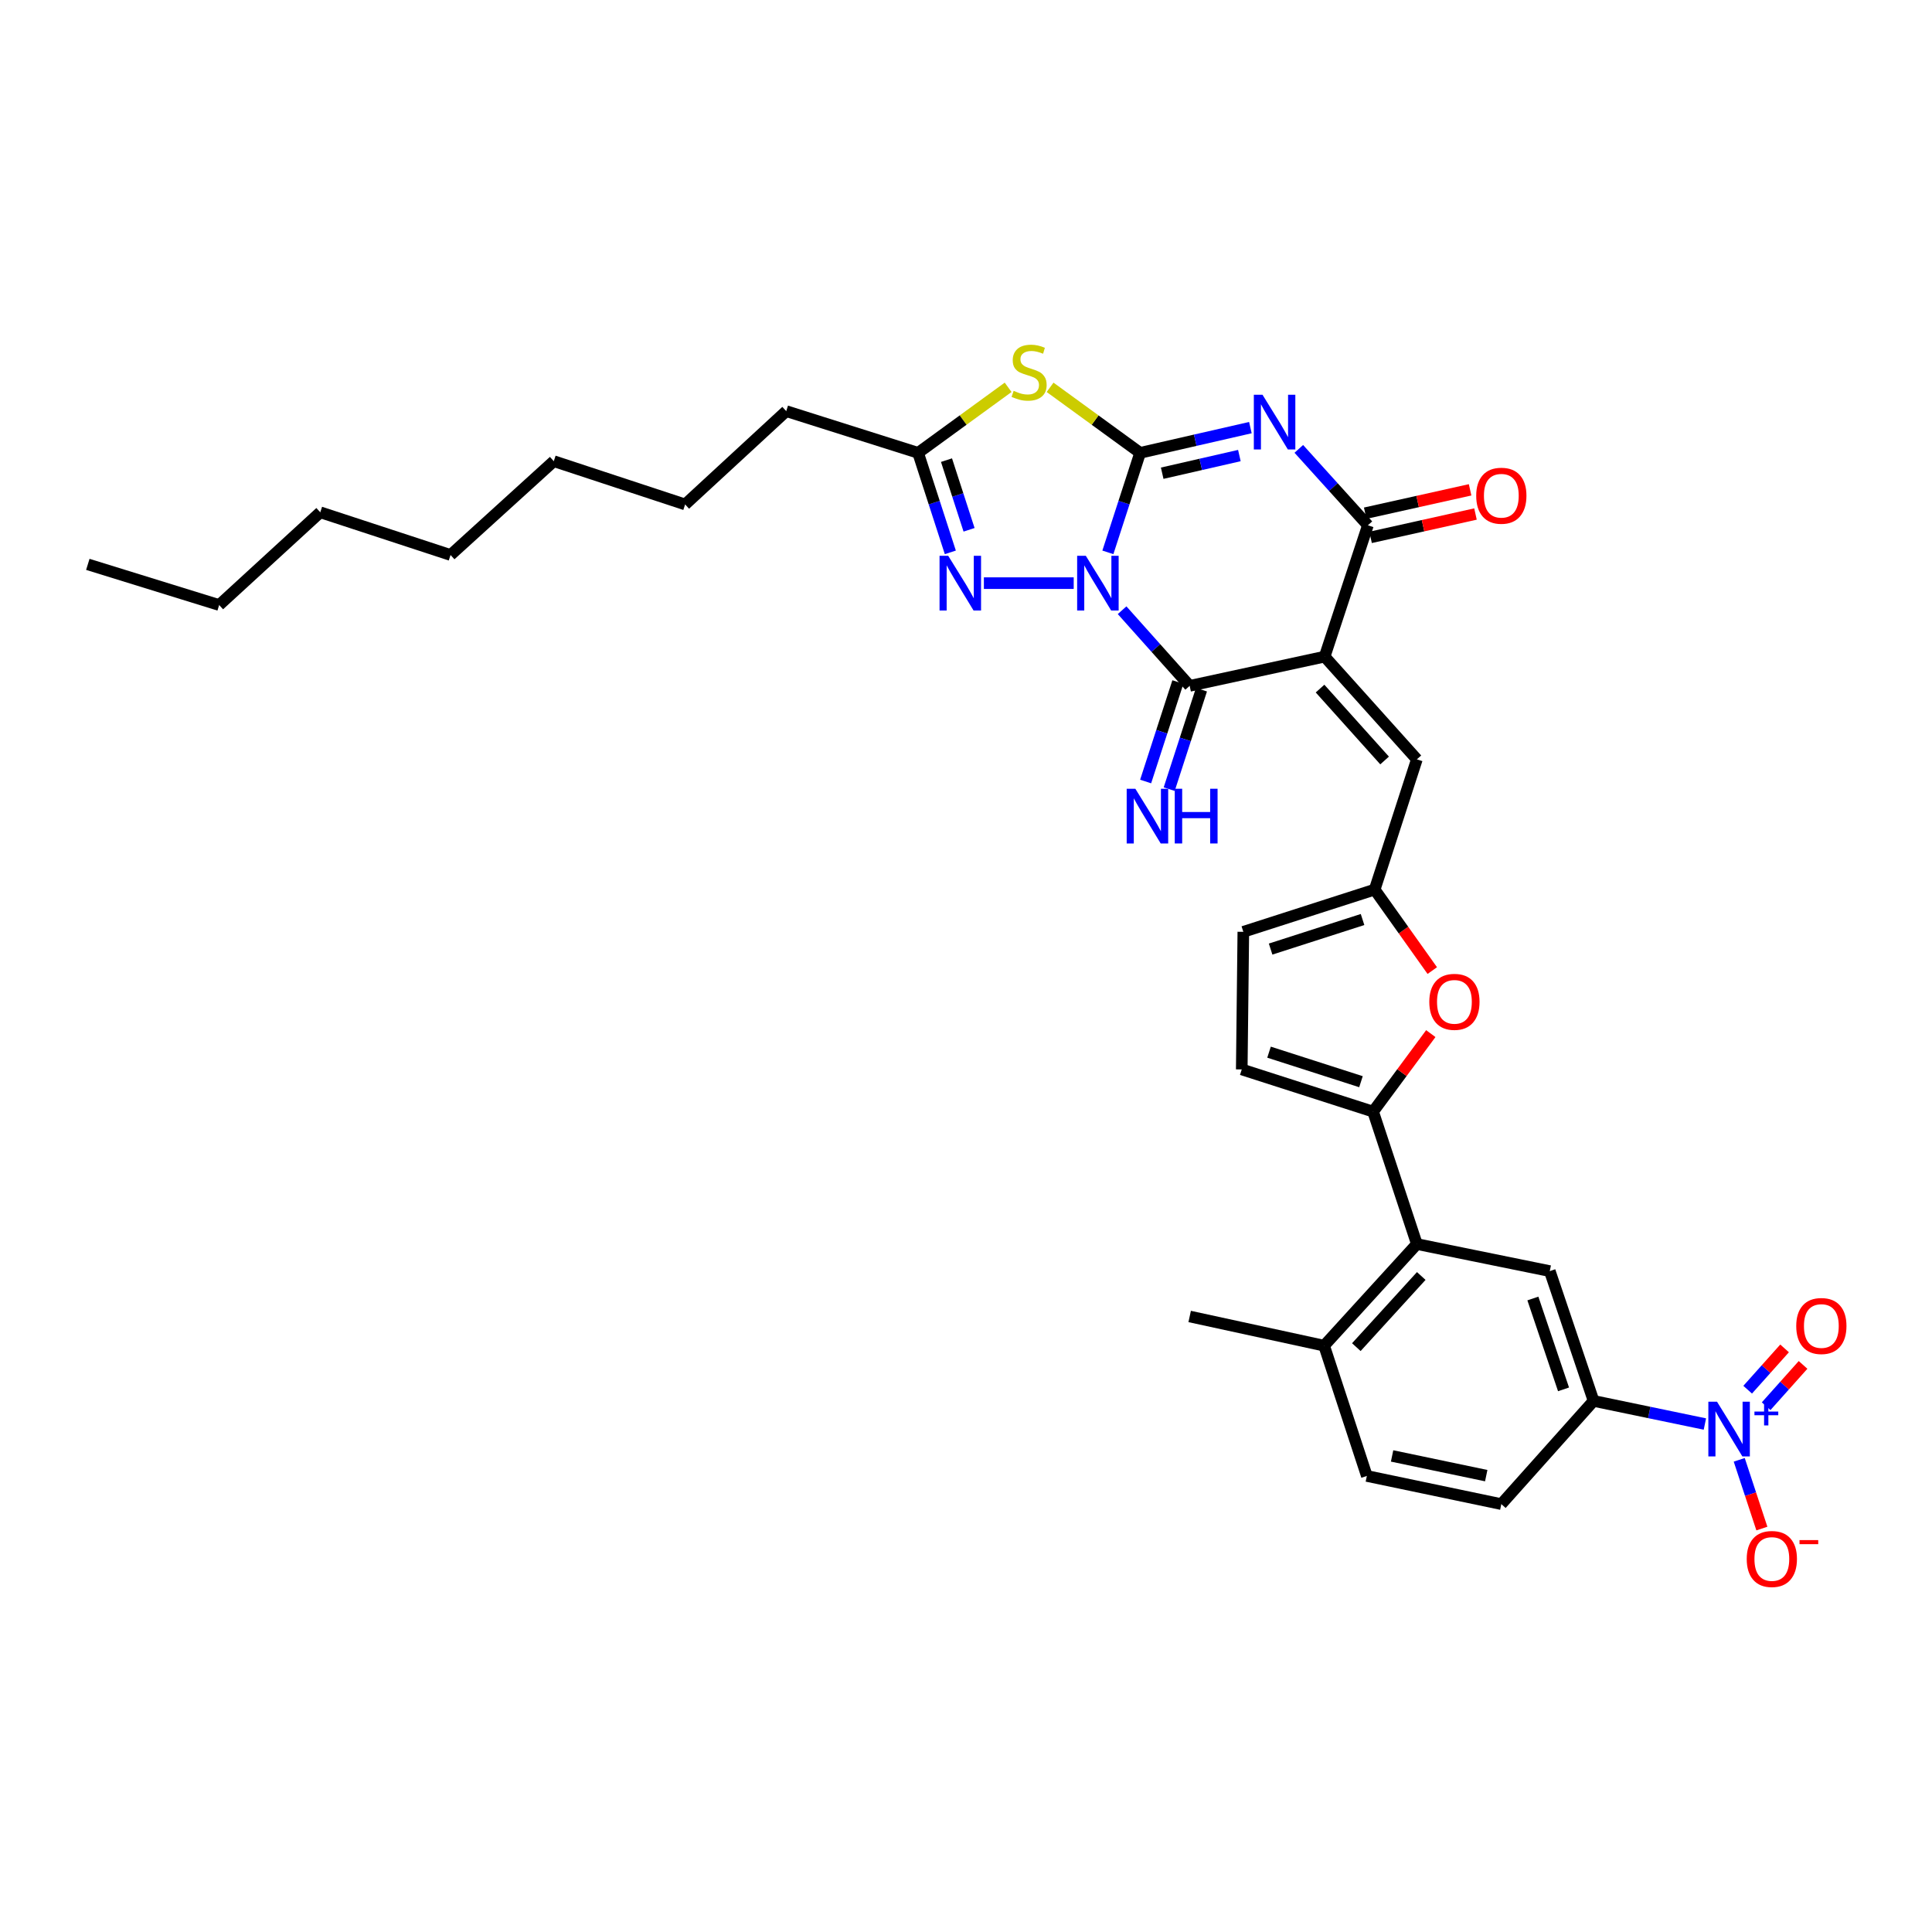 <?xml version='1.0' encoding='iso-8859-1'?>
<svg version='1.1' baseProfile='full'
              xmlns='http://www.w3.org/2000/svg'
                      xmlns:rdkit='http://www.rdkit.org/xml'
                      xmlns:xlink='http://www.w3.org/1999/xlink'
                  xml:space='preserve'
width='1000px' height='1000px' viewBox='0 0 1000 1000'>
<!-- END OF HEADER -->
<rect style='opacity:1.0;fill:#FFFFFF;stroke:none' width='1000' height='1000' x='0' y='0'> </rect>
<path class='bond-0' d='M 573.436,285.901 L 581.783,260.147' style='fill:none;fill-rule:evenodd;stroke:#0000FF;stroke-width:6px;stroke-linecap:butt;stroke-linejoin:miter;stroke-opacity:1' />
<path class='bond-0' d='M 581.783,260.147 L 590.13,234.392' style='fill:none;fill-rule:evenodd;stroke:#000000;stroke-width:6px;stroke-linecap:butt;stroke-linejoin:miter;stroke-opacity:1' />
<path class='bond-3' d='M 580.795,315.849 L 598.283,335.422' style='fill:none;fill-rule:evenodd;stroke:#0000FF;stroke-width:6px;stroke-linecap:butt;stroke-linejoin:miter;stroke-opacity:1' />
<path class='bond-3' d='M 598.283,335.422 L 615.771,354.996' style='fill:none;fill-rule:evenodd;stroke:#000000;stroke-width:6px;stroke-linecap:butt;stroke-linejoin:miter;stroke-opacity:1' />
<path class='bond-6' d='M 555.752,301.833 L 509.256,301.833' style='fill:none;fill-rule:evenodd;stroke:#0000FF;stroke-width:6px;stroke-linecap:butt;stroke-linejoin:miter;stroke-opacity:1' />
<path class='bond-1' d='M 590.13,234.392 L 618.664,227.864' style='fill:none;fill-rule:evenodd;stroke:#000000;stroke-width:6px;stroke-linecap:butt;stroke-linejoin:miter;stroke-opacity:1' />
<path class='bond-1' d='M 618.664,227.864 L 647.198,221.335' style='fill:none;fill-rule:evenodd;stroke:#0000FF;stroke-width:6px;stroke-linecap:butt;stroke-linejoin:miter;stroke-opacity:1' />
<path class='bond-1' d='M 601.551,244.935 L 621.524,240.365' style='fill:none;fill-rule:evenodd;stroke:#000000;stroke-width:6px;stroke-linecap:butt;stroke-linejoin:miter;stroke-opacity:1' />
<path class='bond-1' d='M 621.524,240.365 L 641.498,235.795' style='fill:none;fill-rule:evenodd;stroke:#0000FF;stroke-width:6px;stroke-linecap:butt;stroke-linejoin:miter;stroke-opacity:1' />
<path class='bond-5' d='M 590.13,234.392 L 566.826,217.433' style='fill:none;fill-rule:evenodd;stroke:#000000;stroke-width:6px;stroke-linecap:butt;stroke-linejoin:miter;stroke-opacity:1' />
<path class='bond-5' d='M 566.826,217.433 L 543.521,200.473' style='fill:none;fill-rule:evenodd;stroke:#CCCC00;stroke-width:6px;stroke-linecap:butt;stroke-linejoin:miter;stroke-opacity:1' />
<path class='bond-34' d='M 672.263,232.34 L 690.141,252.114' style='fill:none;fill-rule:evenodd;stroke:#0000FF;stroke-width:6px;stroke-linecap:butt;stroke-linejoin:miter;stroke-opacity:1' />
<path class='bond-34' d='M 690.141,252.114 L 708.019,271.889' style='fill:none;fill-rule:evenodd;stroke:#000000;stroke-width:6px;stroke-linecap:butt;stroke-linejoin:miter;stroke-opacity:1' />
<path class='bond-2' d='M 685.634,339.871 L 615.771,354.996' style='fill:none;fill-rule:evenodd;stroke:#000000;stroke-width:6px;stroke-linecap:butt;stroke-linejoin:miter;stroke-opacity:1' />
<path class='bond-4' d='M 685.634,339.871 L 708.019,271.889' style='fill:none;fill-rule:evenodd;stroke:#000000;stroke-width:6px;stroke-linecap:butt;stroke-linejoin:miter;stroke-opacity:1' />
<path class='bond-10' d='M 685.634,339.871 L 733.368,393.034' style='fill:none;fill-rule:evenodd;stroke:#000000;stroke-width:6px;stroke-linecap:butt;stroke-linejoin:miter;stroke-opacity:1' />
<path class='bond-10' d='M 683.252,356.413 L 716.666,393.627' style='fill:none;fill-rule:evenodd;stroke:#000000;stroke-width:6px;stroke-linecap:butt;stroke-linejoin:miter;stroke-opacity:1' />
<path class='bond-17' d='M 609.672,353.019 L 601.325,378.762' style='fill:none;fill-rule:evenodd;stroke:#000000;stroke-width:6px;stroke-linecap:butt;stroke-linejoin:miter;stroke-opacity:1' />
<path class='bond-17' d='M 601.325,378.762 L 592.979,404.506' style='fill:none;fill-rule:evenodd;stroke:#0000FF;stroke-width:6px;stroke-linecap:butt;stroke-linejoin:miter;stroke-opacity:1' />
<path class='bond-17' d='M 621.871,356.974 L 613.524,382.717' style='fill:none;fill-rule:evenodd;stroke:#000000;stroke-width:6px;stroke-linecap:butt;stroke-linejoin:miter;stroke-opacity:1' />
<path class='bond-17' d='M 613.524,382.717 L 605.178,408.461' style='fill:none;fill-rule:evenodd;stroke:#0000FF;stroke-width:6px;stroke-linecap:butt;stroke-linejoin:miter;stroke-opacity:1' />
<path class='bond-21' d='M 709.413,278.147 L 736.561,272.101' style='fill:none;fill-rule:evenodd;stroke:#000000;stroke-width:6px;stroke-linecap:butt;stroke-linejoin:miter;stroke-opacity:1' />
<path class='bond-21' d='M 736.561,272.101 L 763.709,266.055' style='fill:none;fill-rule:evenodd;stroke:#FF0000;stroke-width:6px;stroke-linecap:butt;stroke-linejoin:miter;stroke-opacity:1' />
<path class='bond-21' d='M 706.626,265.63 L 733.774,259.584' style='fill:none;fill-rule:evenodd;stroke:#000000;stroke-width:6px;stroke-linecap:butt;stroke-linejoin:miter;stroke-opacity:1' />
<path class='bond-21' d='M 733.774,259.584 L 760.922,253.538' style='fill:none;fill-rule:evenodd;stroke:#FF0000;stroke-width:6px;stroke-linecap:butt;stroke-linejoin:miter;stroke-opacity:1' />
<path class='bond-33' d='M 521.807,200.474 L 498.506,217.433' style='fill:none;fill-rule:evenodd;stroke:#CCCC00;stroke-width:6px;stroke-linecap:butt;stroke-linejoin:miter;stroke-opacity:1' />
<path class='bond-33' d='M 498.506,217.433 L 475.205,234.392' style='fill:none;fill-rule:evenodd;stroke:#000000;stroke-width:6px;stroke-linecap:butt;stroke-linejoin:miter;stroke-opacity:1' />
<path class='bond-9' d='M 491.888,285.901 L 483.546,260.147' style='fill:none;fill-rule:evenodd;stroke:#0000FF;stroke-width:6px;stroke-linecap:butt;stroke-linejoin:miter;stroke-opacity:1' />
<path class='bond-9' d='M 483.546,260.147 L 475.205,234.392' style='fill:none;fill-rule:evenodd;stroke:#000000;stroke-width:6px;stroke-linecap:butt;stroke-linejoin:miter;stroke-opacity:1' />
<path class='bond-9' d='M 501.586,274.223 L 495.747,256.195' style='fill:none;fill-rule:evenodd;stroke:#0000FF;stroke-width:6px;stroke-linecap:butt;stroke-linejoin:miter;stroke-opacity:1' />
<path class='bond-9' d='M 495.747,256.195 L 489.907,238.167' style='fill:none;fill-rule:evenodd;stroke:#000000;stroke-width:6px;stroke-linecap:butt;stroke-linejoin:miter;stroke-opacity:1' />
<path class='bond-7' d='M 882.45,737.074 L 853.641,731.091' style='fill:none;fill-rule:evenodd;stroke:#0000FF;stroke-width:6px;stroke-linecap:butt;stroke-linejoin:miter;stroke-opacity:1' />
<path class='bond-7' d='M 853.641,731.091 L 824.833,725.107' style='fill:none;fill-rule:evenodd;stroke:#000000;stroke-width:6px;stroke-linecap:butt;stroke-linejoin:miter;stroke-opacity:1' />
<path class='bond-19' d='M 900.226,755.605 L 906.084,773.391' style='fill:none;fill-rule:evenodd;stroke:#0000FF;stroke-width:6px;stroke-linecap:butt;stroke-linejoin:miter;stroke-opacity:1' />
<path class='bond-19' d='M 906.084,773.391 L 911.942,791.178' style='fill:none;fill-rule:evenodd;stroke:#FF0000;stroke-width:6px;stroke-linecap:butt;stroke-linejoin:miter;stroke-opacity:1' />
<path class='bond-20' d='M 914.152,727.85 L 923.705,717.162' style='fill:none;fill-rule:evenodd;stroke:#0000FF;stroke-width:6px;stroke-linecap:butt;stroke-linejoin:miter;stroke-opacity:1' />
<path class='bond-20' d='M 923.705,717.162 L 933.259,706.474' style='fill:none;fill-rule:evenodd;stroke:#FF0000;stroke-width:6px;stroke-linecap:butt;stroke-linejoin:miter;stroke-opacity:1' />
<path class='bond-20' d='M 904.591,719.304 L 914.144,708.616' style='fill:none;fill-rule:evenodd;stroke:#0000FF;stroke-width:6px;stroke-linecap:butt;stroke-linejoin:miter;stroke-opacity:1' />
<path class='bond-20' d='M 914.144,708.616 L 923.697,697.928' style='fill:none;fill-rule:evenodd;stroke:#FF0000;stroke-width:6px;stroke-linecap:butt;stroke-linejoin:miter;stroke-opacity:1' />
<path class='bond-8' d='M 710.713,575.371 L 725.645,555.184' style='fill:none;fill-rule:evenodd;stroke:#000000;stroke-width:6px;stroke-linecap:butt;stroke-linejoin:miter;stroke-opacity:1' />
<path class='bond-8' d='M 725.645,555.184 L 740.577,534.997' style='fill:none;fill-rule:evenodd;stroke:#FF0000;stroke-width:6px;stroke-linecap:butt;stroke-linejoin:miter;stroke-opacity:1' />
<path class='bond-11' d='M 710.713,575.371 L 733.368,643.916' style='fill:none;fill-rule:evenodd;stroke:#000000;stroke-width:6px;stroke-linecap:butt;stroke-linejoin:miter;stroke-opacity:1' />
<path class='bond-35' d='M 710.713,575.371 L 642.73,553.535' style='fill:none;fill-rule:evenodd;stroke:#000000;stroke-width:6px;stroke-linecap:butt;stroke-linejoin:miter;stroke-opacity:1' />
<path class='bond-35' d='M 704.437,559.886 L 656.85,544.601' style='fill:none;fill-rule:evenodd;stroke:#000000;stroke-width:6px;stroke-linecap:butt;stroke-linejoin:miter;stroke-opacity:1' />
<path class='bond-25' d='M 475.205,234.392 L 406.959,212.805' style='fill:none;fill-rule:evenodd;stroke:#000000;stroke-width:6px;stroke-linecap:butt;stroke-linejoin:miter;stroke-opacity:1' />
<path class='bond-13' d='M 733.368,393.034 L 711.525,460.453' style='fill:none;fill-rule:evenodd;stroke:#000000;stroke-width:6px;stroke-linecap:butt;stroke-linejoin:miter;stroke-opacity:1' />
<path class='bond-15' d='M 733.368,643.916 L 802.163,657.923' style='fill:none;fill-rule:evenodd;stroke:#000000;stroke-width:6px;stroke-linecap:butt;stroke-linejoin:miter;stroke-opacity:1' />
<path class='bond-22' d='M 733.368,643.916 L 685.364,696.524' style='fill:none;fill-rule:evenodd;stroke:#000000;stroke-width:6px;stroke-linecap:butt;stroke-linejoin:miter;stroke-opacity:1' />
<path class='bond-22' d='M 735.641,660.452 L 702.037,697.277' style='fill:none;fill-rule:evenodd;stroke:#000000;stroke-width:6px;stroke-linecap:butt;stroke-linejoin:miter;stroke-opacity:1' />
<path class='bond-12' d='M 741.348,502.368 L 726.437,481.411' style='fill:none;fill-rule:evenodd;stroke:#FF0000;stroke-width:6px;stroke-linecap:butt;stroke-linejoin:miter;stroke-opacity:1' />
<path class='bond-12' d='M 726.437,481.411 L 711.525,460.453' style='fill:none;fill-rule:evenodd;stroke:#000000;stroke-width:6px;stroke-linecap:butt;stroke-linejoin:miter;stroke-opacity:1' />
<path class='bond-18' d='M 711.525,460.453 L 643.543,482.311' style='fill:none;fill-rule:evenodd;stroke:#000000;stroke-width:6px;stroke-linecap:butt;stroke-linejoin:miter;stroke-opacity:1' />
<path class='bond-18' d='M 705.253,475.94 L 657.665,491.241' style='fill:none;fill-rule:evenodd;stroke:#000000;stroke-width:6px;stroke-linecap:butt;stroke-linejoin:miter;stroke-opacity:1' />
<path class='bond-14' d='M 824.833,725.107 L 802.163,657.923' style='fill:none;fill-rule:evenodd;stroke:#000000;stroke-width:6px;stroke-linecap:butt;stroke-linejoin:miter;stroke-opacity:1' />
<path class='bond-14' d='M 809.281,719.13 L 793.412,672.101' style='fill:none;fill-rule:evenodd;stroke:#000000;stroke-width:6px;stroke-linecap:butt;stroke-linejoin:miter;stroke-opacity:1' />
<path class='bond-36' d='M 824.833,725.107 L 777.084,778.527' style='fill:none;fill-rule:evenodd;stroke:#000000;stroke-width:6px;stroke-linecap:butt;stroke-linejoin:miter;stroke-opacity:1' />
<path class='bond-16' d='M 642.73,553.535 L 643.543,482.311' style='fill:none;fill-rule:evenodd;stroke:#000000;stroke-width:6px;stroke-linecap:butt;stroke-linejoin:miter;stroke-opacity:1' />
<path class='bond-24' d='M 685.364,696.524 L 707.478,763.957' style='fill:none;fill-rule:evenodd;stroke:#000000;stroke-width:6px;stroke-linecap:butt;stroke-linejoin:miter;stroke-opacity:1' />
<path class='bond-26' d='M 685.364,696.524 L 615.771,681.405' style='fill:none;fill-rule:evenodd;stroke:#000000;stroke-width:6px;stroke-linecap:butt;stroke-linejoin:miter;stroke-opacity:1' />
<path class='bond-23' d='M 777.084,778.527 L 707.478,763.957' style='fill:none;fill-rule:evenodd;stroke:#000000;stroke-width:6px;stroke-linecap:butt;stroke-linejoin:miter;stroke-opacity:1' />
<path class='bond-23' d='M 769.271,763.789 L 720.546,753.59' style='fill:none;fill-rule:evenodd;stroke:#000000;stroke-width:6px;stroke-linecap:butt;stroke-linejoin:miter;stroke-opacity:1' />
<path class='bond-27' d='M 406.959,212.805 L 354.623,261.102' style='fill:none;fill-rule:evenodd;stroke:#000000;stroke-width:6px;stroke-linecap:butt;stroke-linejoin:miter;stroke-opacity:1' />
<path class='bond-31' d='M 354.623,261.102 L 286.64,238.703' style='fill:none;fill-rule:evenodd;stroke:#000000;stroke-width:6px;stroke-linecap:butt;stroke-linejoin:miter;stroke-opacity:1' />
<path class='bond-28' d='M 113.437,313.161 L 165.773,265.156' style='fill:none;fill-rule:evenodd;stroke:#000000;stroke-width:6px;stroke-linecap:butt;stroke-linejoin:miter;stroke-opacity:1' />
<path class='bond-32' d='M 113.437,313.161 L 45.455,292.115' style='fill:none;fill-rule:evenodd;stroke:#000000;stroke-width:6px;stroke-linecap:butt;stroke-linejoin:miter;stroke-opacity:1' />
<path class='bond-29' d='M 165.773,265.156 L 233.207,287.263' style='fill:none;fill-rule:evenodd;stroke:#000000;stroke-width:6px;stroke-linecap:butt;stroke-linejoin:miter;stroke-opacity:1' />
<path class='bond-30' d='M 233.207,287.263 L 286.64,238.703' style='fill:none;fill-rule:evenodd;stroke:#000000;stroke-width:6px;stroke-linecap:butt;stroke-linejoin:miter;stroke-opacity:1' />
<path  class='atom-0' d='M 562.012 287.673
L 571.292 302.673
Q 572.212 304.153, 573.692 306.833
Q 575.172 309.513, 575.252 309.673
L 575.252 287.673
L 579.012 287.673
L 579.012 315.993
L 575.132 315.993
L 565.172 299.593
Q 564.012 297.673, 562.772 295.473
Q 561.572 293.273, 561.212 292.593
L 561.212 315.993
L 557.532 315.993
L 557.532 287.673
L 562.012 287.673
' fill='#0000FF'/>
<path  class='atom-2' d='M 653.462 204.309
L 662.742 219.309
Q 663.662 220.789, 665.142 223.469
Q 666.622 226.149, 666.702 226.309
L 666.702 204.309
L 670.462 204.309
L 670.462 232.629
L 666.582 232.629
L 656.622 216.229
Q 655.462 214.309, 654.222 212.109
Q 653.022 209.909, 652.662 209.229
L 652.662 232.629
L 648.982 232.629
L 648.982 204.309
L 653.462 204.309
' fill='#0000FF'/>
<path  class='atom-6' d='M 524.664 202.292
Q 524.984 202.412, 526.304 202.972
Q 527.624 203.532, 529.064 203.892
Q 530.544 204.212, 531.984 204.212
Q 534.664 204.212, 536.224 202.932
Q 537.784 201.612, 537.784 199.332
Q 537.784 197.772, 536.984 196.812
Q 536.224 195.852, 535.024 195.332
Q 533.824 194.812, 531.824 194.212
Q 529.304 193.452, 527.784 192.732
Q 526.304 192.012, 525.224 190.492
Q 524.184 188.972, 524.184 186.412
Q 524.184 182.852, 526.584 180.652
Q 529.024 178.452, 533.824 178.452
Q 537.104 178.452, 540.824 180.012
L 539.904 183.092
Q 536.504 181.692, 533.944 181.692
Q 531.184 181.692, 529.664 182.852
Q 528.144 183.972, 528.184 185.932
Q 528.184 187.452, 528.944 188.372
Q 529.744 189.292, 530.864 189.812
Q 532.024 190.332, 533.944 190.932
Q 536.504 191.732, 538.024 192.532
Q 539.544 193.332, 540.624 194.972
Q 541.744 196.572, 541.744 199.332
Q 541.744 203.252, 539.104 205.372
Q 536.504 207.452, 532.144 207.452
Q 529.624 207.452, 527.704 206.892
Q 525.824 206.372, 523.584 205.452
L 524.664 202.292
' fill='#CCCC00'/>
<path  class='atom-7' d='M 490.789 287.673
L 500.069 302.673
Q 500.989 304.153, 502.469 306.833
Q 503.949 309.513, 504.029 309.673
L 504.029 287.673
L 507.789 287.673
L 507.789 315.993
L 503.909 315.993
L 493.949 299.593
Q 492.789 297.673, 491.549 295.473
Q 490.349 293.273, 489.989 292.593
L 489.989 315.993
L 486.309 315.993
L 486.309 287.673
L 490.789 287.673
' fill='#0000FF'/>
<path  class='atom-8' d='M 888.721 725.517
L 898.001 740.517
Q 898.921 741.997, 900.401 744.677
Q 901.881 747.357, 901.961 747.517
L 901.961 725.517
L 905.721 725.517
L 905.721 753.837
L 901.841 753.837
L 891.881 737.437
Q 890.721 735.517, 889.481 733.317
Q 888.281 731.117, 887.921 730.437
L 887.921 753.837
L 884.241 753.837
L 884.241 725.517
L 888.721 725.517
' fill='#0000FF'/>
<path  class='atom-8' d='M 908.097 730.622
L 913.086 730.622
L 913.086 725.368
L 915.304 725.368
L 915.304 730.622
L 920.426 730.622
L 920.426 732.522
L 915.304 732.522
L 915.304 737.802
L 913.086 737.802
L 913.086 732.522
L 908.097 732.522
L 908.097 730.622
' fill='#0000FF'/>
<path  class='atom-13' d='M 739.804 518.548
Q 739.804 511.748, 743.164 507.948
Q 746.524 504.148, 752.804 504.148
Q 759.084 504.148, 762.444 507.948
Q 765.804 511.748, 765.804 518.548
Q 765.804 525.428, 762.404 529.348
Q 759.004 533.228, 752.804 533.228
Q 746.564 533.228, 743.164 529.348
Q 739.804 525.468, 739.804 518.548
M 752.804 530.028
Q 757.124 530.028, 759.444 527.148
Q 761.804 524.228, 761.804 518.548
Q 761.804 512.988, 759.444 510.188
Q 757.124 507.348, 752.804 507.348
Q 748.484 507.348, 746.124 510.148
Q 743.804 512.948, 743.804 518.548
Q 743.804 524.268, 746.124 527.148
Q 748.484 530.028, 752.804 530.028
' fill='#FF0000'/>
<path  class='atom-18' d='M 587.653 408.255
L 596.933 423.255
Q 597.853 424.735, 599.333 427.415
Q 600.813 430.095, 600.893 430.255
L 600.893 408.255
L 604.653 408.255
L 604.653 436.575
L 600.773 436.575
L 590.813 420.175
Q 589.653 418.255, 588.413 416.055
Q 587.213 413.855, 586.853 413.175
L 586.853 436.575
L 583.173 436.575
L 583.173 408.255
L 587.653 408.255
' fill='#0000FF'/>
<path  class='atom-18' d='M 608.053 408.255
L 611.893 408.255
L 611.893 420.295
L 626.373 420.295
L 626.373 408.255
L 630.213 408.255
L 630.213 436.575
L 626.373 436.575
L 626.373 423.495
L 611.893 423.495
L 611.893 436.575
L 608.053 436.575
L 608.053 408.255
' fill='#0000FF'/>
<path  class='atom-20' d='M 904.102 806.927
Q 904.102 800.127, 907.462 796.327
Q 910.822 792.527, 917.102 792.527
Q 923.382 792.527, 926.742 796.327
Q 930.102 800.127, 930.102 806.927
Q 930.102 813.807, 926.702 817.727
Q 923.302 821.607, 917.102 821.607
Q 910.862 821.607, 907.462 817.727
Q 904.102 813.847, 904.102 806.927
M 917.102 818.407
Q 921.422 818.407, 923.742 815.527
Q 926.102 812.607, 926.102 806.927
Q 926.102 801.367, 923.742 798.567
Q 921.422 795.727, 917.102 795.727
Q 912.782 795.727, 910.422 798.527
Q 908.102 801.327, 908.102 806.927
Q 908.102 812.647, 910.422 815.527
Q 912.782 818.407, 917.102 818.407
' fill='#FF0000'/>
<path  class='atom-20' d='M 931.422 797.149
L 941.111 797.149
L 941.111 799.261
L 931.422 799.261
L 931.422 797.149
' fill='#FF0000'/>
<path  class='atom-21' d='M 929.729 686.337
Q 929.729 679.537, 933.089 675.737
Q 936.449 671.937, 942.729 671.937
Q 949.009 671.937, 952.369 675.737
Q 955.729 679.537, 955.729 686.337
Q 955.729 693.217, 952.329 697.137
Q 948.929 701.017, 942.729 701.017
Q 936.489 701.017, 933.089 697.137
Q 929.729 693.257, 929.729 686.337
M 942.729 697.817
Q 947.049 697.817, 949.369 694.937
Q 951.729 692.017, 951.729 686.337
Q 951.729 680.777, 949.369 677.977
Q 947.049 675.137, 942.729 675.137
Q 938.409 675.137, 936.049 677.937
Q 933.729 680.737, 933.729 686.337
Q 933.729 692.057, 936.049 694.937
Q 938.409 697.817, 942.729 697.817
' fill='#FF0000'/>
<path  class='atom-22' d='M 764.084 256.587
Q 764.084 249.787, 767.444 245.987
Q 770.804 242.187, 777.084 242.187
Q 783.364 242.187, 786.724 245.987
Q 790.084 249.787, 790.084 256.587
Q 790.084 263.467, 786.684 267.387
Q 783.284 271.267, 777.084 271.267
Q 770.844 271.267, 767.444 267.387
Q 764.084 263.507, 764.084 256.587
M 777.084 268.067
Q 781.404 268.067, 783.724 265.187
Q 786.084 262.267, 786.084 256.587
Q 786.084 251.027, 783.724 248.227
Q 781.404 245.387, 777.084 245.387
Q 772.764 245.387, 770.404 248.187
Q 768.084 250.987, 768.084 256.587
Q 768.084 262.307, 770.404 265.187
Q 772.764 268.067, 777.084 268.067
' fill='#FF0000'/>
</svg>
